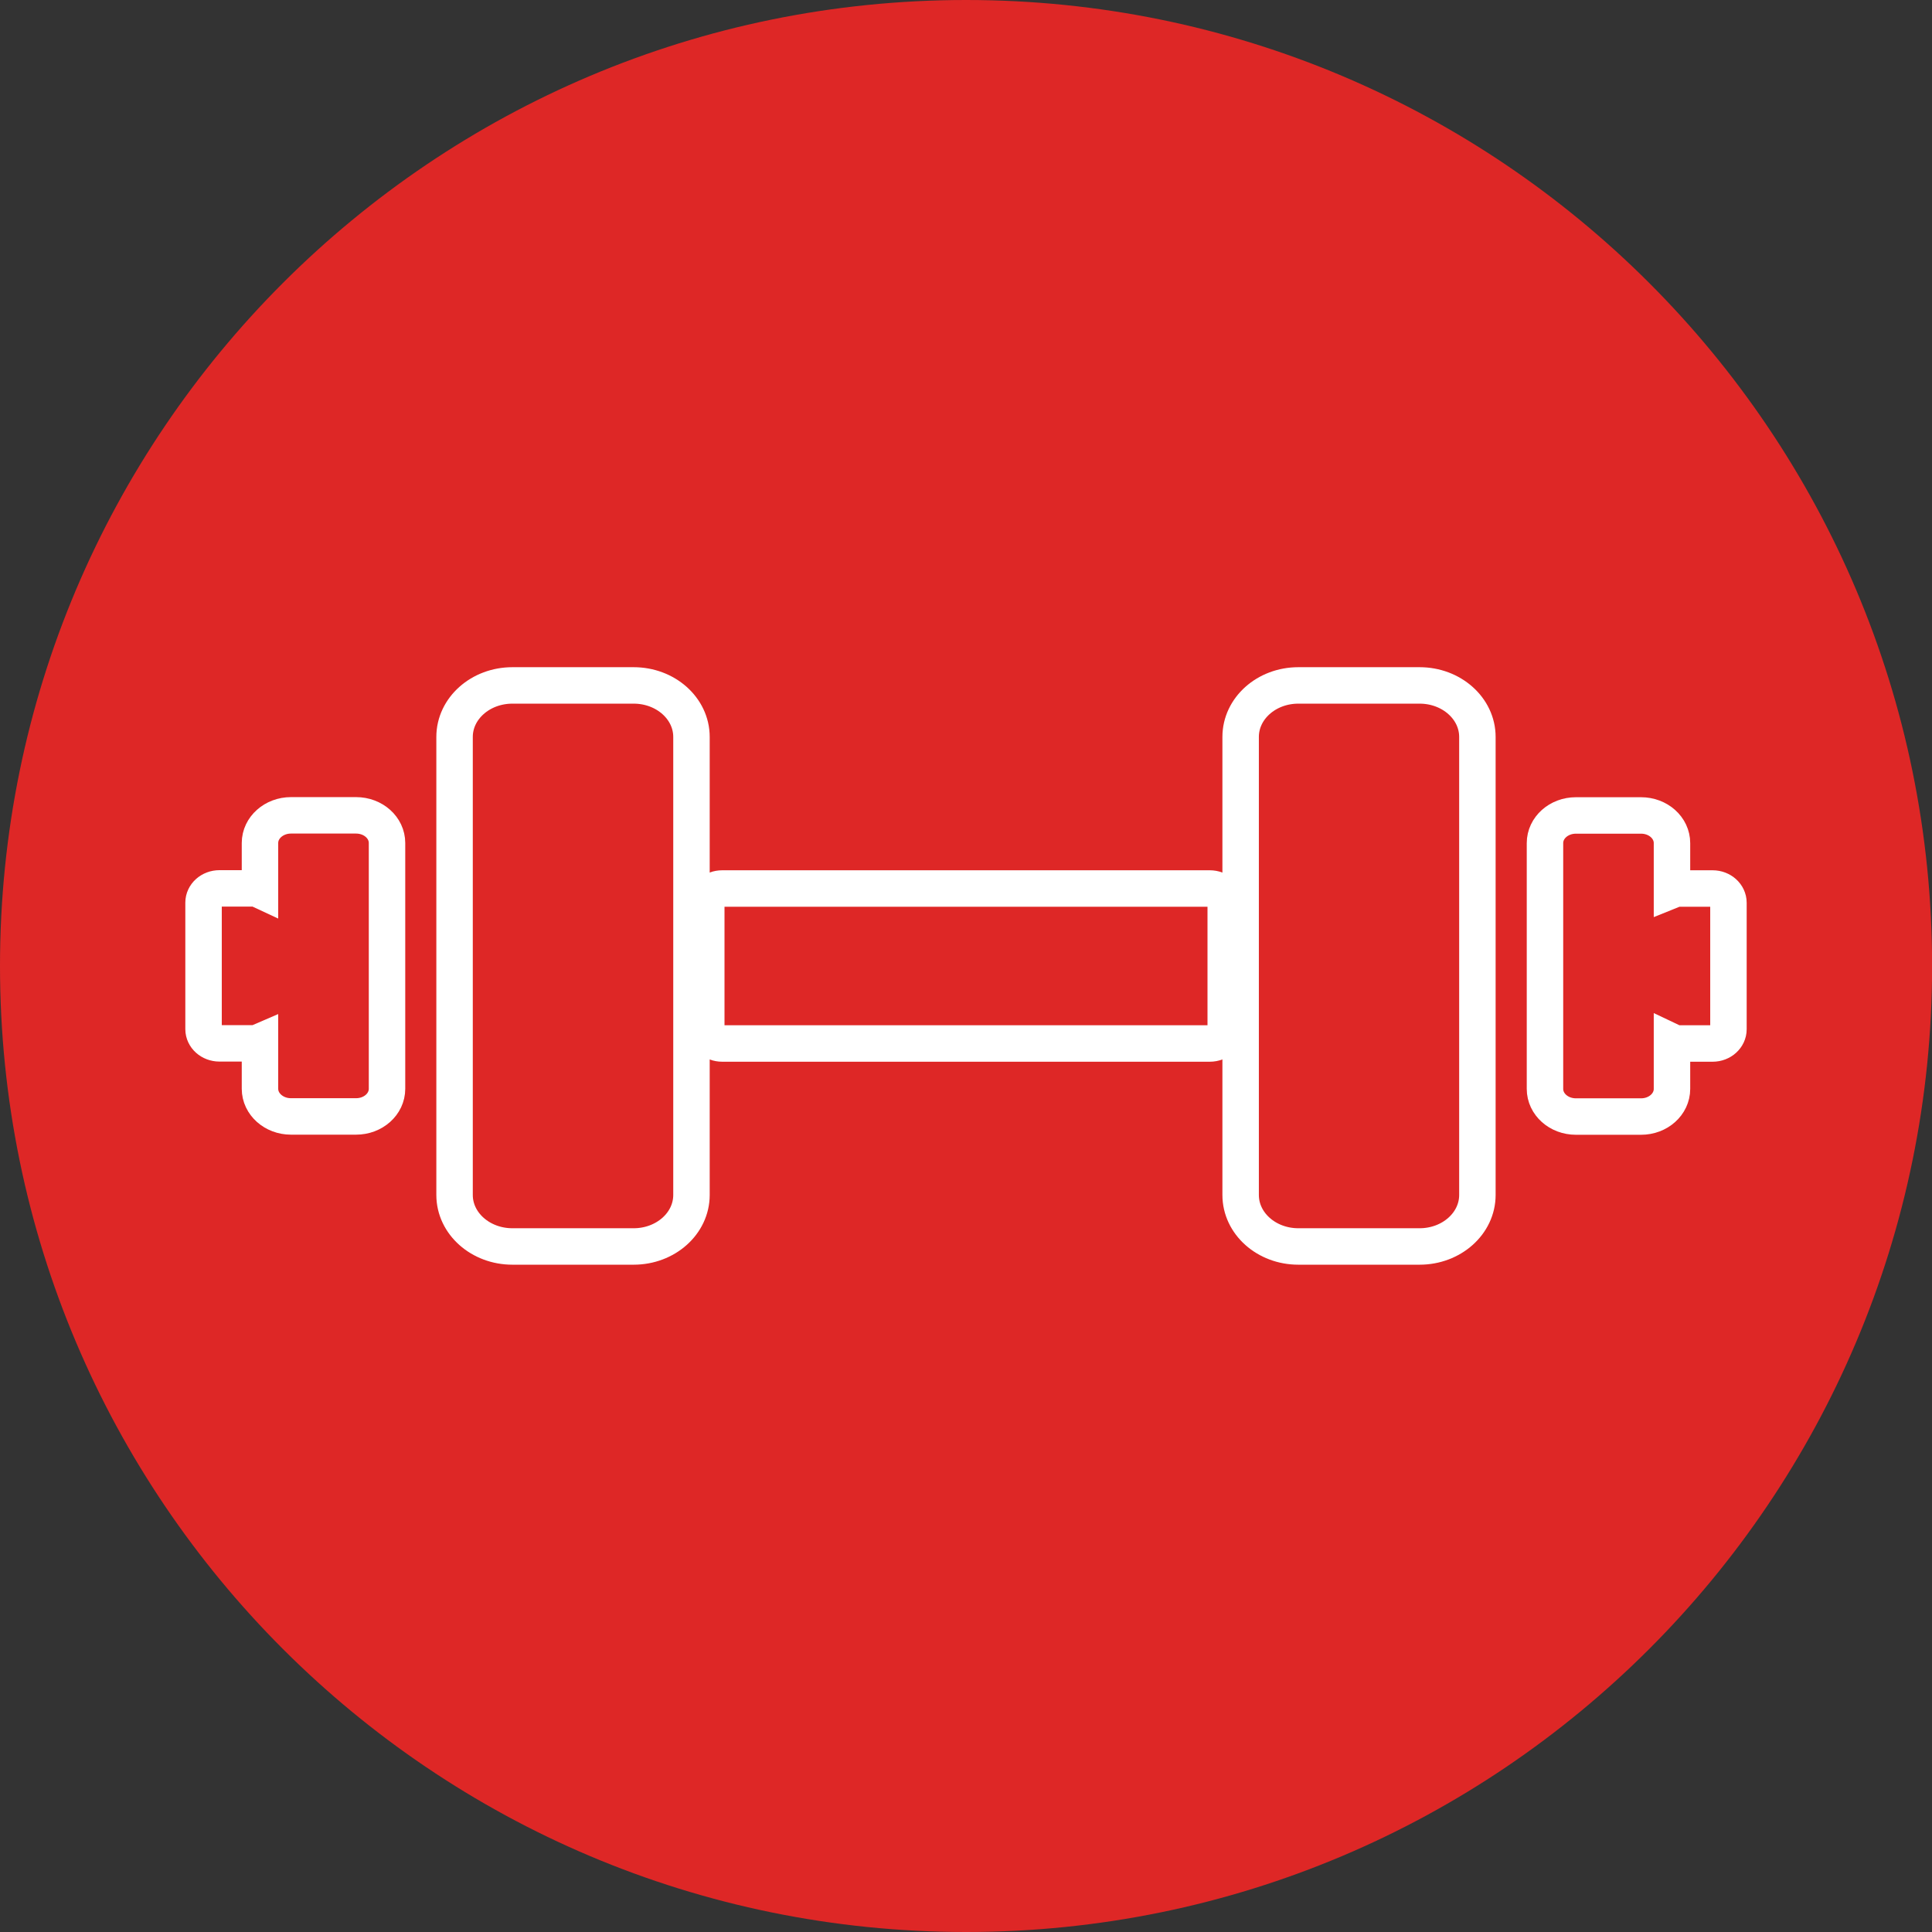 <svg width="53" height="53" viewBox="0 0 53 53" fill="none" xmlns="http://www.w3.org/2000/svg">
<rect x="0" y="0" width="53" height="53" fill="#333333" stroke="none"/>
<g clip-path="url(#clip0_2156_11808)">
<path d="M26.502 53C41.136 53 53.003 41.136 53.003 26.498C53.003 11.861 41.136 0 26.502 0C11.867 0 0 11.864 0 26.498C0 41.133 11.864 53 26.502 53Z" fill="#DE2726"/>
<path d="M38.944 18.803H35.617C34.742 18.803 34.034 19.434 34.034 20.216V32.781C34.034 33.563 34.742 34.194 35.617 34.194H38.944C39.818 34.194 40.529 33.563 40.529 32.781V20.216C40.529 19.434 39.818 18.803 38.944 18.803Z" stroke="white"/>
<path d="M33.188 24.374H19.812C19.569 24.374 19.375 24.55 19.375 24.765V28.235C19.375 28.45 19.569 28.626 19.812 28.626H33.188C33.431 28.626 33.625 28.45 33.625 28.235V24.765C33.625 24.55 33.431 24.374 33.188 24.374Z" stroke="white"/>
<path d="M46.982 24.374H46.061C45.991 24.374 45.929 24.393 45.867 24.418V23.128C45.867 22.709 45.489 22.37 45.018 22.37H43.232C42.761 22.37 42.383 22.709 42.383 23.128V29.872C42.383 30.291 42.761 30.63 43.232 30.63H45.018C45.489 30.63 45.867 30.291 45.867 29.872V28.582C45.926 28.61 45.991 28.626 46.061 28.626H46.982C47.222 28.626 47.416 28.45 47.416 28.235V24.765C47.416 24.55 47.222 24.374 46.982 24.374Z" stroke="white"/>
<path d="M17.383 18.803H14.056C13.181 18.803 12.47 19.434 12.47 20.216V32.781C12.47 33.563 13.181 34.194 14.056 34.194H17.383C18.258 34.194 18.969 33.563 18.969 32.781V20.216C18.969 19.434 18.258 18.803 17.383 18.803Z" stroke="white"/>
<path d="M9.767 22.367H7.982C7.514 22.367 7.132 22.706 7.132 23.125V24.414C7.074 24.387 7.009 24.371 6.938 24.371H6.021C5.778 24.371 5.584 24.547 5.584 24.762V28.232C5.584 28.447 5.778 28.622 6.021 28.622H6.938C7.009 28.622 7.074 28.604 7.132 28.579V29.869C7.132 30.288 7.514 30.627 7.982 30.627H9.767C10.239 30.627 10.617 30.288 10.617 29.869V23.125C10.617 22.706 10.239 22.367 9.767 22.367Z" stroke="white"/>
</g>
<defs>
<clipPath id="clip0_2156_11808">
<rect width="53" height="53" fill="white"/>
</clipPath>
</defs>
</svg>
